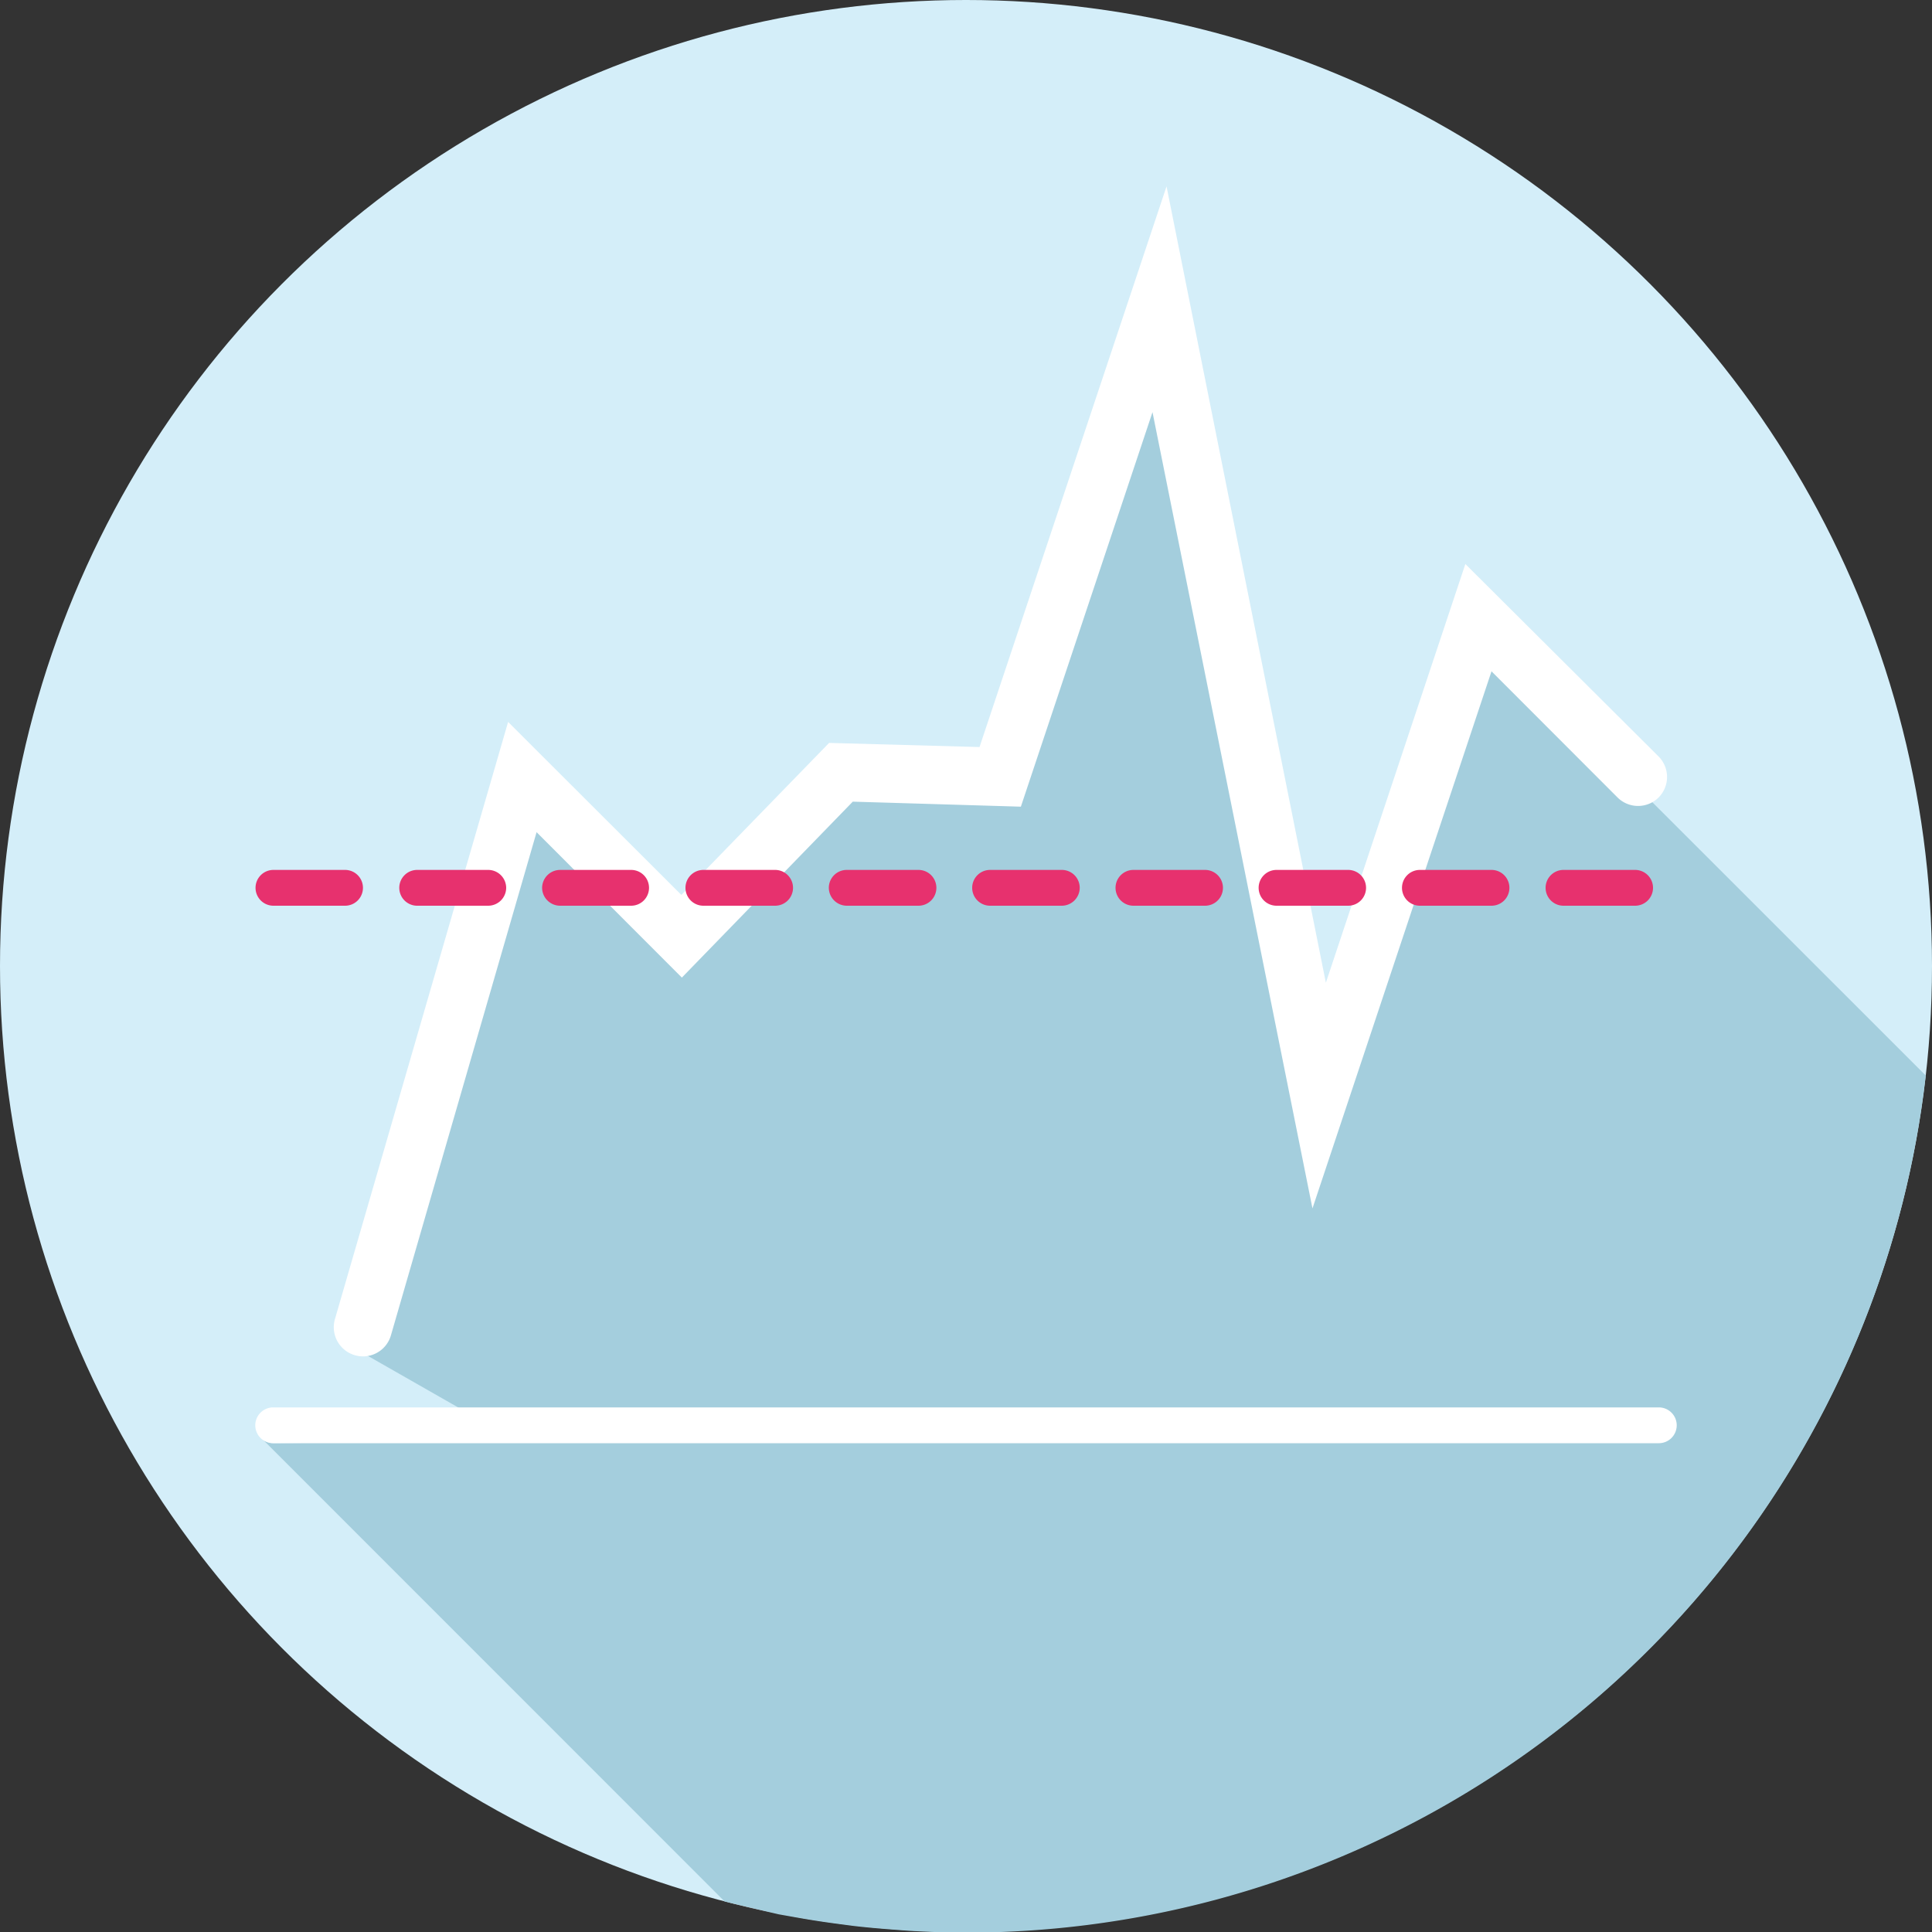 <svg xmlns="http://www.w3.org/2000/svg" width="150" height="150" viewBox="0 0 150 150"><rect x="0" y="0" width="150" height="150" fill="#333333" stroke="none"/><defs><style>.cls-1{fill:#d4eef9;}.cls-2{fill:#ec7767;}.cls-3{fill:#e34d32;}.cls-4{fill:#a4cedd;}.cls-5{fill:#fff;}.cls-6{fill:#e7316e;}</style></defs><g id="レイヤー_2" data-name="レイヤー 2"><g id="レイヤー_1-2" data-name="レイヤー 1"><circle class="cls-1" cx="75" cy="75" r="75"/><path class="cls-2" d="M64.72,149.28c-1-.14-2.08-.31-3.11-.49C62.64,149,63.67,149.14,64.72,149.28Z"/><path class="cls-2" d="M60.42,148.58c-1.41-.28-2.82-.6-4.21-1C57.6,148,59,148.3,60.42,148.58Z"/><path class="cls-2" d="M75,150c-1.49,0-3-.06-4.42-.14C72,149.94,73.51,150,75,150Z"/><path class="cls-2" d="M69.25,149.76c-1-.08-2.07-.17-3.1-.29C67.18,149.59,68.21,149.68,69.25,149.76Z"/><path class="cls-3" d="M70.58,149.86l-1.33-.1Z"/><path class="cls-3" d="M66.15,149.47l-1.43-.19Z"/><path class="cls-3" d="M61.61,148.79l-1.19-.21Z"/><polygon class="cls-3" points="56.21 147.63 56.22 147.63 56.21 147.63 56.21 147.63"/><path class="cls-4" d="M149.51,83.5l-34.8-34.79-12.5,31.75L89,27.21,77.46,60l-14.67.87L52.46,73.71,40.21,62l-13,42.5L40,111.8l-18.74.25a1.37,1.37,0,0,1-.9-.33l35.9,35.91h0c1.39.35,2.8.67,4.21,1l1.19.21c1,.18,2.06.35,3.11.49l1.43.19c1,.12,2.06.21,3.1.29l1.33.1c1.46.08,2.93.14,4.42.14A75,75,0,0,0,149.51,83.5Z"/><path class="cls-5" d="M21.21,112.05a1.39,1.39,0,0,1-1.39-1.39h0a1.39,1.39,0,0,1,1.39-1.39H128.79a1.39,1.39,0,0,1,1.39,1.39h0a1.39,1.39,0,0,1-1.39,1.39H21.21Z"/><path class="cls-5" d="M27.56,105.22A2.26,2.26,0,0,1,26,102.43h0L39.45,56.05,52.9,69.48l11.47-11.8L76.05,58,90.57,14.47,102.94,76.3l10.83-32.51,15,14.94a2.26,2.26,0,0,1,0,3.19h0a2.26,2.26,0,0,1-3.18,0h0l-9.79-9.8-13.9,41.7L89.48,32,79.26,62.63l-13.05-.39L52.94,75.9,41.66,64.61,30.35,103.68a2.26,2.26,0,0,1-2.17,1.63h0a2.27,2.27,0,0,1-.62-.09Z"/><path class="cls-6" d="M121.37,70.32A1.39,1.39,0,0,1,120,68.93h0a1.39,1.39,0,0,1,1.39-1.39h5.56a1.39,1.39,0,0,1,1.39,1.39h0a1.39,1.39,0,0,1-1.39,1.39h-5.56Zm-11.13,0a1.39,1.39,0,0,1-1.39-1.39h0a1.39,1.39,0,0,1,1.39-1.39h5.56a1.39,1.39,0,0,1,1.39,1.39h0a1.39,1.39,0,0,1-1.39,1.39h-5.56Zm-11.13,0a1.39,1.39,0,0,1-1.39-1.39h0a1.39,1.39,0,0,1,1.39-1.39h5.56a1.39,1.39,0,0,1,1.39,1.39h0a1.39,1.39,0,0,1-1.39,1.39H99.11ZM88,70.32a1.39,1.39,0,0,1-1.39-1.39h0A1.39,1.39,0,0,1,88,67.54h5.56a1.39,1.39,0,0,1,1.39,1.39h0a1.39,1.39,0,0,1-1.39,1.39H88Zm-11.13,0a1.39,1.39,0,0,1-1.39-1.39h0a1.39,1.39,0,0,1,1.39-1.39h5.57a1.39,1.39,0,0,1,1.39,1.39h0a1.4,1.4,0,0,1-1.39,1.39H76.85Zm-11.13,0a1.4,1.4,0,0,1-1.39-1.39h0a1.39,1.39,0,0,1,1.39-1.39h5.57a1.39,1.39,0,0,1,1.39,1.39h0a1.39,1.39,0,0,1-1.39,1.39H65.72Zm-11.13,0a1.39,1.39,0,0,1-1.39-1.39h0a1.39,1.39,0,0,1,1.39-1.39h5.57a1.39,1.39,0,0,1,1.39,1.39h0a1.39,1.39,0,0,1-1.39,1.39H54.59Zm-11.12,0a1.4,1.4,0,0,1-1.4-1.39h0a1.4,1.4,0,0,1,1.4-1.39H49a1.39,1.39,0,0,1,1.39,1.39h0A1.39,1.39,0,0,1,49,70.32H43.47Zm-11.13,0A1.39,1.39,0,0,1,31,68.93h0a1.39,1.39,0,0,1,1.39-1.39H37.9a1.4,1.4,0,0,1,1.4,1.39h0a1.4,1.4,0,0,1-1.4,1.39H32.34Zm-11.13,0a1.39,1.39,0,0,1-1.39-1.39h0a1.39,1.39,0,0,1,1.39-1.39h5.56a1.39,1.39,0,0,1,1.39,1.39h0a1.39,1.39,0,0,1-1.39,1.39H21.21Z"/></g></g></svg>